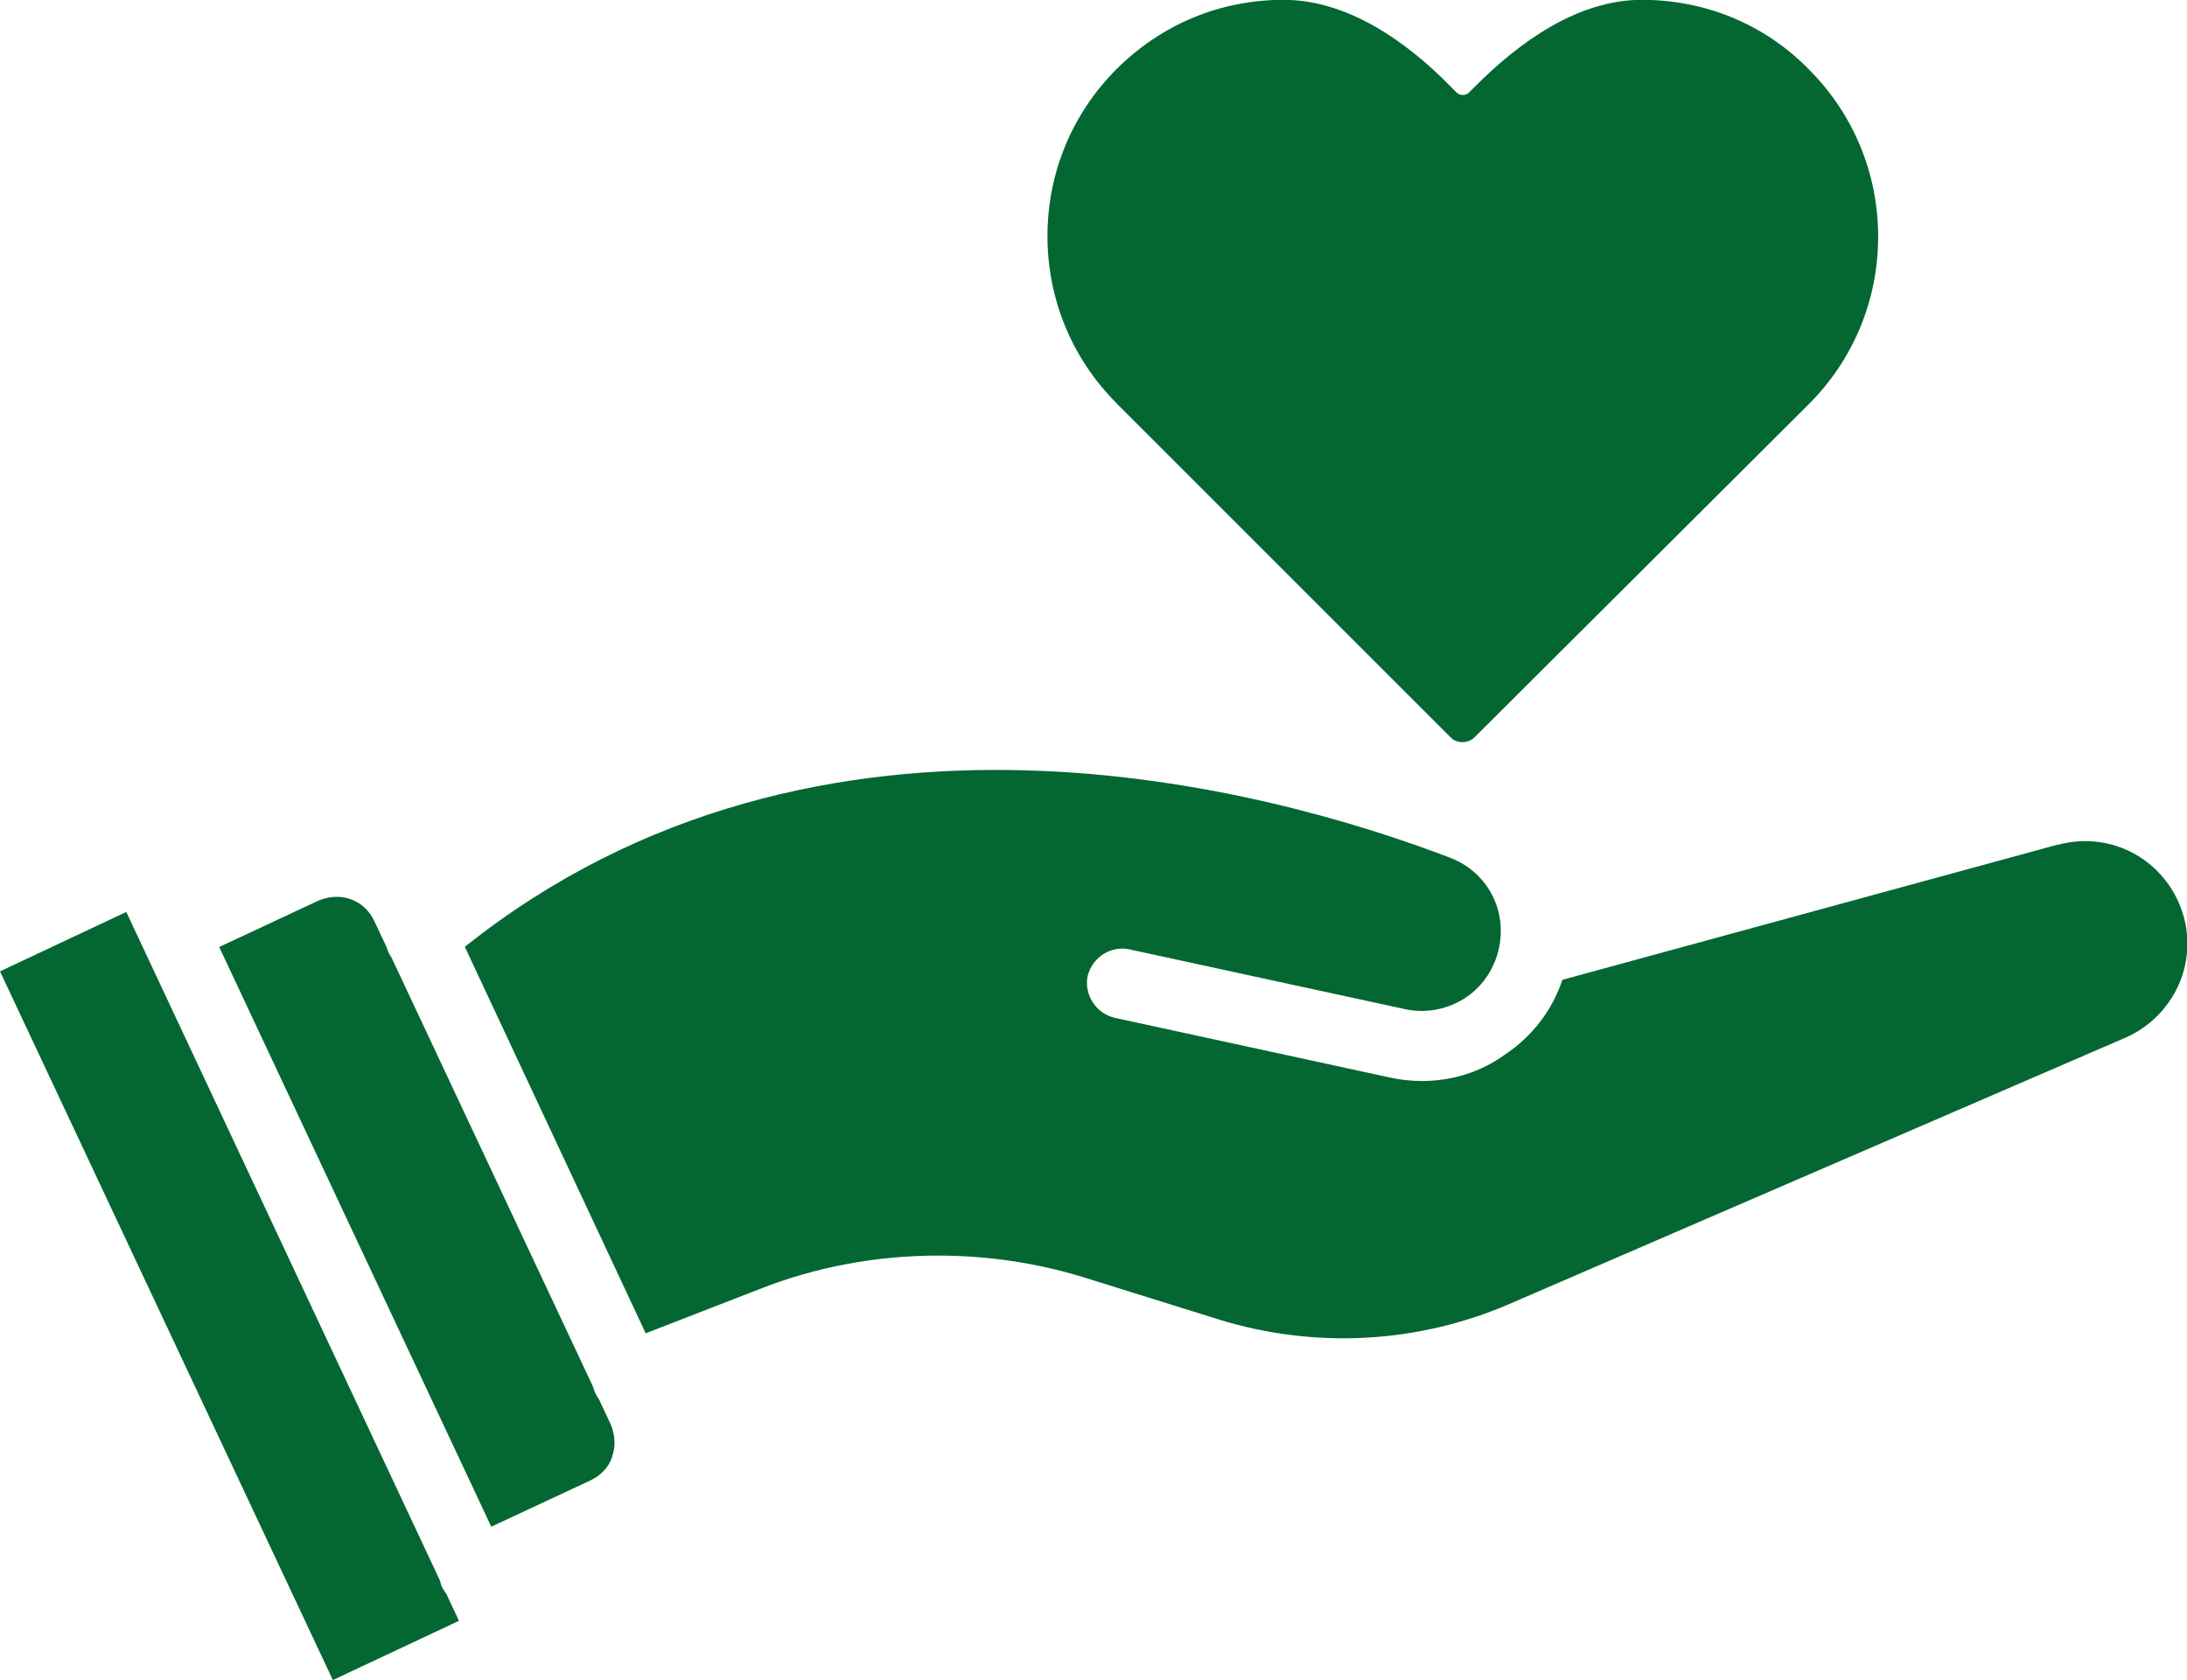 <?xml version="1.0" encoding="UTF-8"?><svg id="Layer_2" xmlns="http://www.w3.org/2000/svg" viewBox="0 0 126.61 97.3"><g id="Layer_1-2"><path d="M25.61,91.95c-.06-.12-.1-.25-.13-.4L7.31,52.81l-7.31,3.44,19.27,41.04,7.3-3.43-.73-1.56c-.09-.12-.17-.24-.23-.36Z" fill="#046732"/><path d="M35.43,84.37c.22-.59.19-1.26-.08-1.9l-.68-1.45c-.11-.14-.19-.3-.26-.47-.03-.08-.06-.17-.08-.25l-11.67-24.86c-.1-.13-.21-.35-.28-.59l-.69-1.47c-.29-.63-.75-1.07-1.37-1.3-.59-.22-1.26-.19-1.9.08l-5.73,2.68,15.75,33.57,5.7-2.66c.63-.29,1.07-.75,1.3-1.37Z" fill="#046732"/><path d="M119.13,48.91l-28.68,7.83c-.6,1.79-1.75,3.28-3.34,4.34-1.37.99-3.03,1.52-4.79,1.52-.63,0-1.26-.07-1.85-.2l-15.94-3.46c-1.07-.25-1.77-1.32-1.57-2.39.25-1.09,1.32-1.79,2.39-1.58l15.95,3.46c1.23.28,2.52.03,3.57-.67,1.02-.69,1.71-1.76,1.94-3.01.39-2.19-.78-4.28-2.86-5.08-10.31-3.94-36.43-11.28-57.04,5.16l10.47,22.38,6.54-2.54c3.3-1.31,6.84-1.96,10.4-1.96,2.81,0,5.63.41,8.36,1.24l7.88,2.46c5.53,1.71,11.48,1.4,16.78-.88l35.71-15.44c1.45-.63,2.61-1.84,3.19-3.33.57-1.49.52-3.11-.14-4.56-1.21-2.67-4.13-4.05-6.95-3.28Z" fill="#046732"/><path d="M64.65,23.37l19.3,19.3s.01.01.02.02c.34.38,1.03.38,1.39.01l19.36-19.3c2.58-2.58,4.01-6.03,4.01-9.69s-1.42-7.1-4.01-9.69c-2.54-2.6-5.97-4.03-9.67-4.03s-7.08,2.43-9.67,5.03l-.34.34c-.2.19-.51.19-.71,0l-.34-.34c-2.54-2.6-5.97-5.03-9.67-5.03s-7.07,1.42-9.67,4c-2.58,2.58-4.01,6.02-4.01,9.68s1.42,7.1,4.01,9.69Z" fill="#046732"/></g></svg>